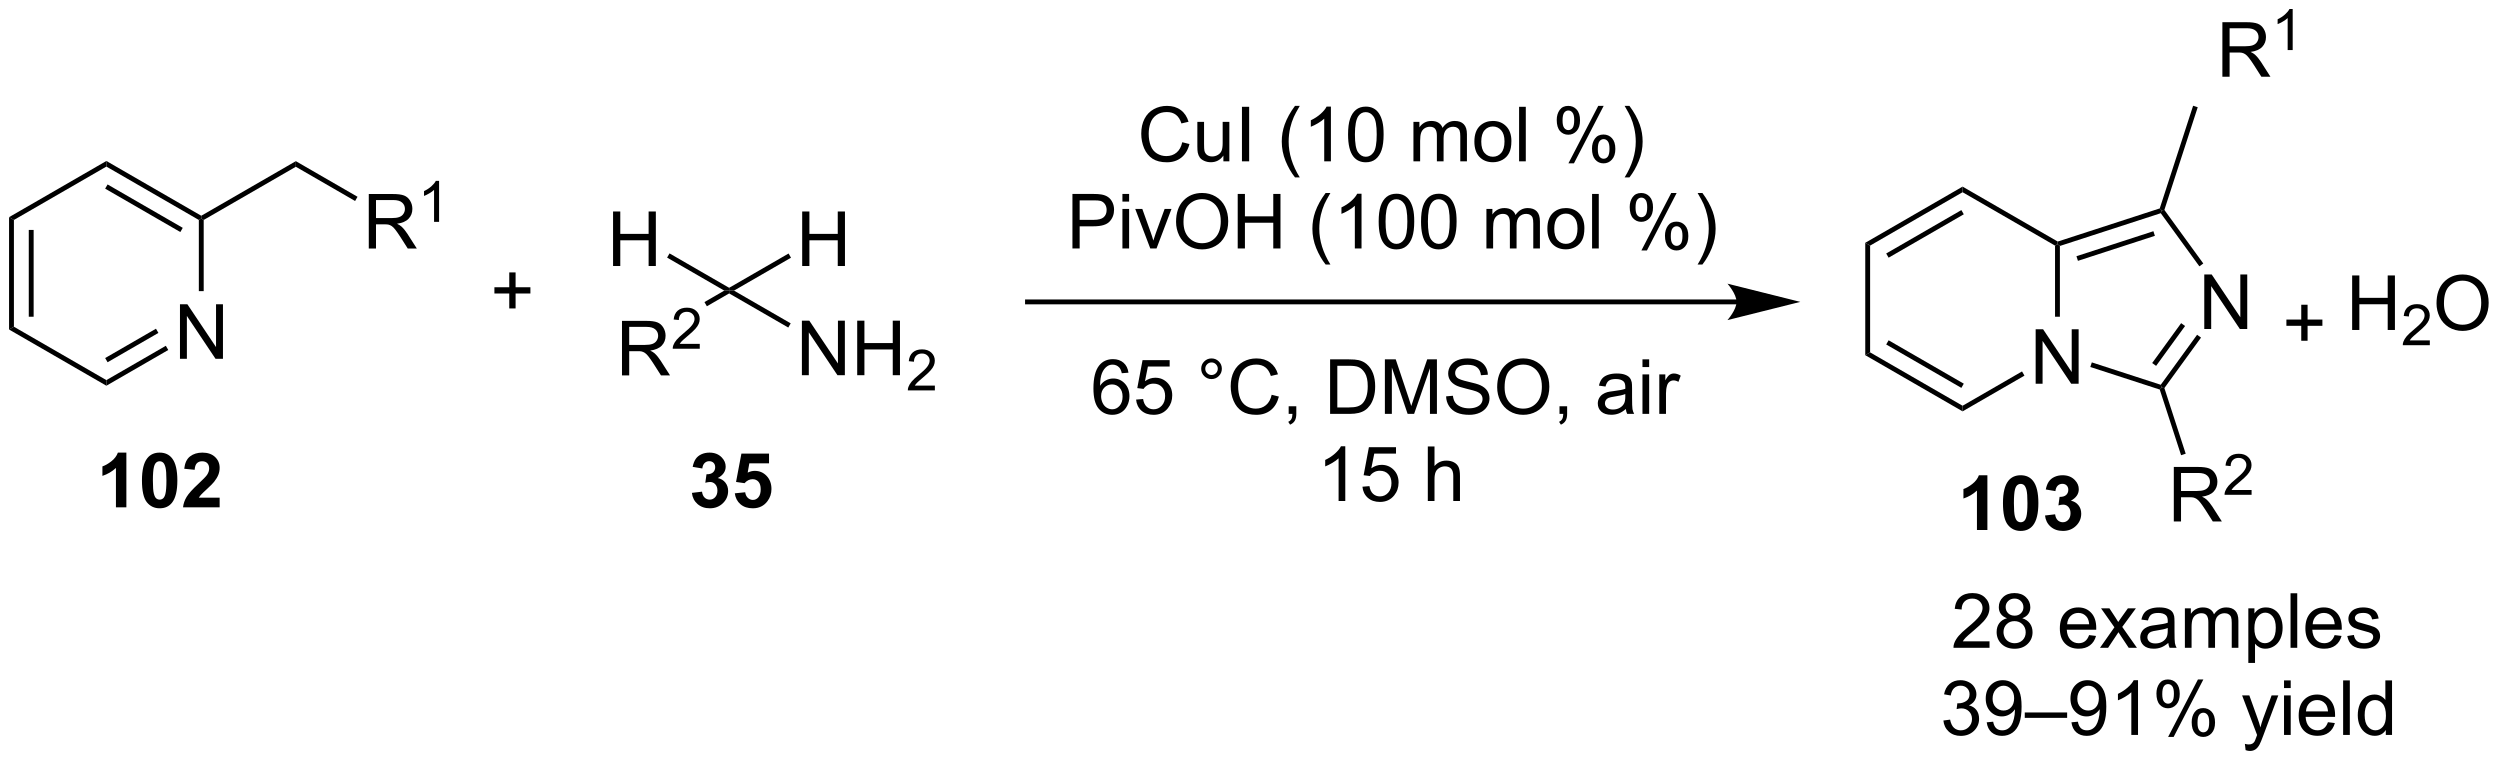 <?xml version="1.0" encoding="UTF-8"?>
<!DOCTYPE svg PUBLIC '-//W3C//DTD SVG 1.0//EN'
          'http://www.w3.org/TR/2001/REC-SVG-20010904/DTD/svg10.dtd'>
<svg stroke-dasharray="none" shape-rendering="auto" xmlns="http://www.w3.org/2000/svg" font-family="'Dialog'" text-rendering="auto" width="360" fill-opacity="1" color-interpolation="auto" color-rendering="auto" preserveAspectRatio="xMidYMid meet" font-size="12px" viewBox="0 0 360 110" fill="black" xmlns:xlink="http://www.w3.org/1999/xlink" stroke="black" image-rendering="auto" stroke-miterlimit="10" stroke-linecap="square" stroke-linejoin="miter" font-style="normal" stroke-width="1" height="110" stroke-dashoffset="0" font-weight="normal" stroke-opacity="1"
><!--Generated by the Batik Graphics2D SVG Generator--><defs id="genericDefs"
  /><g
  ><defs id="defs1"
    ><clipPath clipPathUnits="userSpaceOnUse" id="clipPath1"
      ><path d="M0.633 2.883 L270.522 2.883 L270.522 85.041 L0.633 85.041 L0.633 2.883 Z"
      /></clipPath
      ><clipPath clipPathUnits="userSpaceOnUse" id="clipPath2"
      ><path d="M61.387 73.684 L61.387 153.557 L323.771 153.557 L323.771 73.684 Z"
      /></clipPath
    ></defs
    ><g transform="scale(1.333,1.333) translate(-0.633,-2.883) matrix(1.029,0,0,1.029,-62.51,-72.908)"
    ><path d="M80.257 111.324 L80.257 105.597 L81.035 105.597 L84.043 110.092 L84.043 105.597 L84.77 105.597 L84.77 111.324 L83.991 111.324 L80.983 106.824 L80.983 111.324 L80.257 111.324 Z" stroke="none" clip-path="url(#clipPath2)"
    /></g
    ><g transform="matrix(1.371,0,0,1.371,-84.19,-101.055)"
    ><path d="M62.359 96.518 L62.869 96.812 L62.869 108.026 L62.359 108.321 ZM64.43 97.861 L64.43 106.978 L64.941 106.978 L64.941 97.861 Z" stroke="none" clip-path="url(#clipPath2)"
    /></g
    ><g transform="matrix(1.371,0,0,1.371,-84.19,-101.055)"
    ><path d="M62.359 108.321 L62.869 108.026 L72.581 113.633 L72.581 114.223 Z" stroke="none" clip-path="url(#clipPath2)"
    /></g
    ><g transform="matrix(1.371,0,0,1.371,-84.19,-101.055)"
    ><path d="M72.581 114.223 L72.581 113.633 L78.825 110.028 L79.081 110.47 ZM72.708 111.757 L78.045 108.676 L77.79 108.234 L72.453 111.315 Z" stroke="none" clip-path="url(#clipPath2)"
    /></g
    ><g transform="matrix(1.371,0,0,1.371,-84.19,-101.055)"
    ><path d="M82.803 104.285 L82.292 104.285 L82.292 96.812 L82.547 96.665 L82.803 96.812 Z" stroke="none" clip-path="url(#clipPath2)"
    /></g
    ><g transform="matrix(1.371,0,0,1.371,-84.19,-101.055)"
    ><path d="M82.547 96.37 L82.547 96.665 L82.292 96.812 L72.581 91.205 L72.581 90.616 ZM80.603 97.64 L72.708 93.082 L72.453 93.524 L80.348 98.082 Z" stroke="none" clip-path="url(#clipPath2)"
    /></g
    ><g transform="matrix(1.371,0,0,1.371,-84.19,-101.055)"
    ><path d="M72.581 90.616 L72.581 91.205 L62.869 96.812 L62.359 96.518 Z" stroke="none" clip-path="url(#clipPath2)"
    /></g
    ><g transform="matrix(1.371,0,0,1.371,-84.19,-101.055)"
    ><path d="M82.803 96.812 L82.547 96.665 L82.547 96.37 L92.48 90.636 L92.48 91.225 Z" stroke="none" clip-path="url(#clipPath2)"
    /></g
    ><g transform="matrix(1.371,0,0,1.371,-84.19,-101.055)"
    ><path d="M100.142 99.815 L100.142 94.088 L102.681 94.088 Q103.447 94.088 103.845 94.242 Q104.244 94.396 104.481 94.786 Q104.72 95.177 104.72 95.651 Q104.72 96.26 104.324 96.68 Q103.931 97.096 103.106 97.208 Q103.408 97.354 103.564 97.495 Q103.895 97.799 104.192 98.255 L105.189 99.815 L104.236 99.815 L103.478 98.622 Q103.145 98.107 102.929 97.833 Q102.715 97.56 102.546 97.45 Q102.376 97.341 102.199 97.299 Q102.072 97.271 101.778 97.271 L100.9 97.271 L100.9 99.815 L100.142 99.815 ZM100.9 96.615 L102.528 96.615 Q103.048 96.615 103.34 96.508 Q103.634 96.401 103.785 96.164 Q103.939 95.927 103.939 95.651 Q103.939 95.245 103.642 94.984 Q103.348 94.721 102.712 94.721 L100.9 94.721 L100.9 96.615 Z" stroke="none" clip-path="url(#clipPath2)"
    /></g
    ><g transform="matrix(1.371,0,0,1.371,-84.19,-101.055)"
    ><path d="M107.526 97.015 L106.998 97.015 L106.998 93.654 Q106.807 93.835 106.498 94.017 Q106.19 94.199 105.944 94.29 L105.944 93.781 Q106.385 93.572 106.715 93.277 Q107.047 92.98 107.186 92.703 L107.526 92.703 L107.526 97.015 Z" stroke="none" clip-path="url(#clipPath2)"
    /></g
    ><g transform="matrix(1.371,0,0,1.371,-84.19,-101.055)"
    ><path d="M92.48 91.225 L92.48 90.636 L98.96 94.378 L98.705 94.82 Z" stroke="none" clip-path="url(#clipPath2)"
    /></g
    ><g transform="matrix(1.371,0,0,1.371,-84.19,-101.055)"
    ><path d="M114.897 106.106 L114.897 104.536 L113.337 104.536 L113.337 103.88 L114.897 103.88 L114.897 102.322 L115.561 102.322 L115.561 103.88 L117.118 103.88 L117.118 104.536 L115.561 104.536 L115.561 106.106 L114.897 106.106 Z" stroke="none" clip-path="url(#clipPath2)"
    /></g
    ><g transform="matrix(1.371,0,0,1.371,-84.19,-101.055)"
    ><path d="M126.737 113.137 L126.737 107.411 L129.276 107.411 Q130.042 107.411 130.44 107.564 Q130.839 107.718 131.075 108.109 Q131.315 108.499 131.315 108.973 Q131.315 109.583 130.919 110.002 Q130.526 110.418 129.7 110.531 Q130.002 110.676 130.159 110.817 Q130.489 111.122 130.786 111.577 L131.784 113.137 L130.831 113.137 L130.073 111.945 Q129.739 111.429 129.523 111.156 Q129.31 110.882 129.141 110.773 Q128.971 110.663 128.794 110.622 Q128.667 110.593 128.372 110.593 L127.495 110.593 L127.495 113.137 L126.737 113.137 ZM127.495 109.937 L129.122 109.937 Q129.643 109.937 129.935 109.83 Q130.229 109.723 130.38 109.486 Q130.534 109.249 130.534 108.973 Q130.534 108.567 130.237 108.307 Q129.943 108.043 129.307 108.043 L127.495 108.043 L127.495 109.937 Z" stroke="none" clip-path="url(#clipPath2)"
    /></g
    ><g transform="matrix(1.371,0,0,1.371,-84.19,-101.055)"
    ><path d="M134.906 109.829 L134.906 110.337 L132.066 110.337 Q132.06 110.146 132.128 109.97 Q132.236 109.681 132.474 109.4 Q132.714 109.119 133.165 108.749 Q133.865 108.175 134.111 107.839 Q134.357 107.503 134.357 107.204 Q134.357 106.892 134.132 106.677 Q133.91 106.46 133.548 106.46 Q133.167 106.46 132.939 106.689 Q132.71 106.917 132.708 107.322 L132.165 107.267 Q132.222 106.66 132.585 106.343 Q132.948 106.025 133.56 106.025 Q134.179 106.025 134.538 106.369 Q134.9 106.71 134.9 107.216 Q134.9 107.474 134.794 107.724 Q134.689 107.972 134.443 108.248 Q134.198 108.523 133.63 109.003 Q133.156 109.402 133.021 109.544 Q132.886 109.687 132.798 109.829 L134.906 109.829 Z" stroke="none" clip-path="url(#clipPath2)"
    /></g
    ><g transform="matrix(1.371,0,0,1.371,-84.19,-101.055)"
    ><path d="M135.653 105.878 L135.398 105.436 L137.481 104.233 L137.992 104.233 L137.992 104.528 Z" stroke="none" clip-path="url(#clipPath2)"
    /></g
    ><g transform="matrix(1.371,0,0,1.371,-84.19,-101.055)"
    ><path d="M145.633 113.117 L145.633 107.391 L146.412 107.391 L149.419 111.885 L149.419 107.391 L150.146 107.391 L150.146 113.117 L149.367 113.117 L146.36 108.617 L146.36 113.117 L145.633 113.117 ZM151.442 113.117 L151.442 107.391 L152.2 107.391 L152.2 109.742 L155.176 109.742 L155.176 107.391 L155.934 107.391 L155.934 113.117 L155.176 113.117 L155.176 110.417 L152.2 110.417 L152.2 113.117 L151.442 113.117 Z" stroke="none" clip-path="url(#clipPath2)"
    /></g
    ><g transform="matrix(1.371,0,0,1.371,-84.19,-101.055)"
    ><path d="M159.6 114.21 L159.6 114.717 L156.76 114.717 Q156.754 114.526 156.822 114.35 Q156.93 114.061 157.168 113.78 Q157.409 113.499 157.86 113.129 Q158.559 112.555 158.805 112.219 Q159.051 111.883 159.051 111.585 Q159.051 111.272 158.826 111.057 Q158.604 110.84 158.243 110.84 Q157.862 110.84 157.633 111.069 Q157.405 111.297 157.403 111.702 L156.86 111.647 Q156.916 111.04 157.28 110.723 Q157.643 110.405 158.254 110.405 Q158.873 110.405 159.233 110.749 Q159.594 111.09 159.594 111.596 Q159.594 111.854 159.489 112.104 Q159.383 112.352 159.137 112.627 Q158.893 112.903 158.325 113.383 Q157.85 113.782 157.715 113.924 Q157.58 114.067 157.493 114.21 L159.6 114.21 Z" stroke="none" clip-path="url(#clipPath2)"
    /></g
    ><g transform="matrix(1.371,0,0,1.371,-84.19,-101.055)"
    ><path d="M137.992 104.528 L137.992 104.233 L138.502 104.233 L144.457 107.671 L144.202 108.113 Z" stroke="none" clip-path="url(#clipPath2)"
    /></g
    ><g transform="matrix(1.371,0,0,1.371,-84.19,-101.055)"
    ><path d="M145.664 101.649 L145.664 95.922 L146.422 95.922 L146.422 98.274 L149.399 98.274 L149.399 95.922 L150.156 95.922 L150.156 101.649 L149.399 101.649 L149.399 98.948 L146.422 98.948 L146.422 101.649 L145.664 101.649 Z" stroke="none" clip-path="url(#clipPath2)"
    /></g
    ><g transform="matrix(1.371,0,0,1.371,-84.19,-101.055)"
    ><path d="M138.502 104.233 L137.992 104.233 L137.992 103.938 L144.233 100.335 L144.488 100.777 Z" stroke="none" clip-path="url(#clipPath2)"
    /></g
    ><g transform="matrix(1.371,0,0,1.371,-84.19,-101.055)"
    ><path d="M125.8 101.649 L125.8 95.922 L126.558 95.922 L126.558 98.274 L129.534 98.274 L129.534 95.922 L130.292 95.922 L130.292 101.649 L129.534 101.649 L129.534 98.948 L126.558 98.948 L126.558 101.649 L125.8 101.649 Z" stroke="none" clip-path="url(#clipPath2)"
    /></g
    ><g transform="matrix(1.371,0,0,1.371,-84.19,-101.055)"
    ><path d="M137.992 103.938 L137.992 104.233 L137.481 104.233 L131.476 100.766 L131.731 100.324 Z" stroke="none" clip-path="url(#clipPath2)"
    /></g
    ><g transform="matrix(1.371,0,0,1.371,-84.19,-101.055)"
    ><path d="M185.582 88.648 L186.34 88.838 Q186.103 89.773 185.483 90.265 Q184.863 90.755 183.97 90.755 Q183.043 90.755 182.462 90.377 Q181.884 89.999 181.579 89.286 Q181.277 88.57 181.277 87.749 Q181.277 86.853 181.619 86.189 Q181.962 85.523 182.593 85.176 Q183.223 84.83 183.981 84.83 Q184.84 84.83 185.426 85.268 Q186.012 85.705 186.244 86.499 L185.496 86.674 Q185.298 86.049 184.918 85.765 Q184.541 85.478 183.965 85.478 Q183.306 85.478 182.861 85.796 Q182.418 86.111 182.238 86.645 Q182.059 87.179 182.059 87.744 Q182.059 88.476 182.272 89.02 Q182.486 89.564 182.934 89.835 Q183.384 90.103 183.908 90.103 Q184.543 90.103 184.983 89.736 Q185.426 89.369 185.582 88.648 ZM189.904 90.656 L189.904 90.046 Q189.419 90.749 188.586 90.749 Q188.219 90.749 187.901 90.609 Q187.583 90.468 187.427 90.255 Q187.274 90.041 187.211 89.734 Q187.169 89.525 187.169 89.078 L187.169 86.507 L187.873 86.507 L187.873 88.807 Q187.873 89.359 187.914 89.549 Q187.982 89.828 188.195 89.986 Q188.411 90.143 188.727 90.143 Q189.044 90.143 189.32 89.981 Q189.599 89.82 189.714 89.541 Q189.828 89.26 189.828 88.728 L189.828 86.507 L190.531 86.507 L190.531 90.656 L189.904 90.656 ZM191.853 90.656 L191.853 84.929 L192.611 84.929 L192.611 90.656 L191.853 90.656 ZM197.423 92.341 Q196.84 91.606 196.436 90.622 Q196.035 89.635 196.035 88.58 Q196.035 87.65 196.337 86.799 Q196.689 85.812 197.423 84.83 L197.926 84.83 Q197.454 85.643 197.301 85.992 Q197.064 86.531 196.926 87.117 Q196.759 87.846 196.759 88.585 Q196.759 90.463 197.926 92.341 L197.423 92.341 ZM201.197 90.656 L200.494 90.656 L200.494 86.174 Q200.238 86.416 199.827 86.658 Q199.416 86.9 199.087 87.023 L199.087 86.343 Q199.676 86.064 200.116 85.671 Q200.559 85.275 200.744 84.906 L201.197 84.906 L201.197 90.656 ZM202.998 87.83 Q202.998 86.814 203.206 86.197 Q203.414 85.578 203.826 85.242 Q204.24 84.906 204.865 84.906 Q205.326 84.906 205.672 85.091 Q206.021 85.275 206.248 85.627 Q206.474 85.976 206.602 86.478 Q206.732 86.978 206.732 87.83 Q206.732 88.838 206.524 89.458 Q206.318 90.078 205.904 90.416 Q205.492 90.755 204.865 90.755 Q204.036 90.755 203.563 90.158 Q202.998 89.445 202.998 87.83 ZM203.719 87.83 Q203.719 89.242 204.05 89.708 Q204.38 90.174 204.865 90.174 Q205.349 90.174 205.677 89.705 Q206.008 89.236 206.008 87.83 Q206.008 86.416 205.677 85.953 Q205.349 85.486 204.857 85.486 Q204.373 85.486 204.083 85.898 Q203.719 86.421 203.719 87.83 ZM209.865 90.656 L209.865 86.507 L210.492 86.507 L210.492 87.088 Q210.688 86.783 211.011 86.598 Q211.336 86.413 211.75 86.413 Q212.211 86.413 212.505 86.606 Q212.802 86.796 212.922 87.14 Q213.414 86.413 214.203 86.413 Q214.82 86.413 215.151 86.755 Q215.484 87.096 215.484 87.807 L215.484 90.656 L214.786 90.656 L214.786 88.041 Q214.786 87.619 214.716 87.434 Q214.649 87.249 214.469 87.137 Q214.289 87.023 214.047 87.023 Q213.609 87.023 213.32 87.314 Q213.031 87.603 213.031 88.244 L213.031 90.656 L212.328 90.656 L212.328 87.96 Q212.328 87.492 212.156 87.257 Q211.984 87.023 211.594 87.023 Q211.297 87.023 211.044 87.179 Q210.794 87.335 210.68 87.637 Q210.568 87.937 210.568 88.502 L210.568 90.656 L209.865 90.656 ZM216.266 88.58 Q216.266 87.429 216.906 86.874 Q217.443 86.413 218.211 86.413 Q219.068 86.413 219.609 86.973 Q220.154 87.533 220.154 88.523 Q220.154 89.322 219.911 89.783 Q219.672 90.242 219.214 90.497 Q218.755 90.749 218.211 90.749 Q217.341 90.749 216.802 90.192 Q216.266 89.632 216.266 88.58 ZM216.99 88.58 Q216.99 89.377 217.336 89.775 Q217.685 90.171 218.211 90.171 Q218.734 90.171 219.081 89.773 Q219.43 89.374 219.43 88.557 Q219.43 87.788 219.081 87.393 Q218.732 86.994 218.211 86.994 Q217.685 86.994 217.336 87.39 Q216.99 87.783 216.99 88.58 ZM220.962 90.656 L220.962 84.929 L221.666 84.929 L221.666 90.656 L220.962 90.656 ZM224.916 86.304 Q224.916 85.689 225.223 85.26 Q225.533 84.83 226.119 84.83 Q226.658 84.83 227.009 85.216 Q227.363 85.601 227.363 86.346 Q227.363 87.072 227.007 87.466 Q226.65 87.859 226.126 87.859 Q225.606 87.859 225.259 87.473 Q224.916 87.085 224.916 86.304 ZM226.137 85.314 Q225.876 85.314 225.702 85.541 Q225.527 85.768 225.527 86.374 Q225.527 86.924 225.702 87.15 Q225.879 87.374 226.137 87.374 Q226.402 87.374 226.577 87.148 Q226.751 86.921 226.751 86.32 Q226.751 85.765 226.574 85.541 Q226.4 85.314 226.137 85.314 ZM226.142 90.867 L229.275 84.83 L229.845 84.83 L226.723 90.867 L226.142 90.867 ZM228.619 89.312 Q228.619 88.695 228.926 88.268 Q229.236 87.838 229.824 87.838 Q230.363 87.838 230.718 88.223 Q231.072 88.609 231.072 89.353 Q231.072 90.08 230.712 90.473 Q230.356 90.867 229.829 90.867 Q229.309 90.867 228.962 90.478 Q228.619 90.088 228.619 89.312 ZM229.845 88.322 Q229.579 88.322 229.405 88.549 Q229.231 88.775 229.231 89.382 Q229.231 89.929 229.405 90.156 Q229.582 90.382 229.84 90.382 Q230.111 90.382 230.283 90.156 Q230.457 89.929 230.457 89.328 Q230.457 88.773 230.28 88.549 Q230.106 88.322 229.845 88.322 ZM232.552 92.341 L232.047 92.341 Q233.216 90.463 233.216 88.585 Q233.216 87.851 233.047 87.127 Q232.914 86.541 232.677 86.002 Q232.524 85.65 232.047 84.83 L232.552 84.83 Q233.286 85.812 233.638 86.799 Q233.938 87.65 233.938 88.58 Q233.938 89.635 233.534 90.622 Q233.13 91.606 232.552 92.341 Z" stroke="none" clip-path="url(#clipPath2)"
    /></g
    ><g transform="matrix(1.371,0,0,1.371,-84.19,-101.055)"
    ><path d="M174.049 99.806 L174.049 94.079 L176.21 94.079 Q176.781 94.079 177.08 94.134 Q177.502 94.204 177.786 94.402 Q178.072 94.597 178.247 94.954 Q178.421 95.308 178.421 95.735 Q178.421 96.465 177.955 96.972 Q177.492 97.478 176.275 97.478 L174.807 97.478 L174.807 99.806 L174.049 99.806 ZM174.807 96.8 L176.288 96.8 Q177.023 96.8 177.33 96.527 Q177.64 96.254 177.64 95.759 Q177.64 95.399 177.458 95.144 Q177.275 94.886 176.979 94.806 Q176.788 94.754 176.273 94.754 L174.807 94.754 L174.807 96.8 ZM179.299 94.886 L179.299 94.079 L180.002 94.079 L180.002 94.886 L179.299 94.886 ZM179.299 99.806 L179.299 95.657 L180.002 95.657 L180.002 99.806 L179.299 99.806 ZM182.225 99.806 L180.647 95.657 L181.389 95.657 L182.279 98.141 Q182.425 98.543 182.545 98.978 Q182.639 98.649 182.808 98.188 L183.73 95.657 L184.451 95.657 L182.881 99.806 L182.225 99.806 ZM184.933 97.016 Q184.933 95.59 185.699 94.785 Q186.464 93.978 187.675 93.978 Q188.467 93.978 189.102 94.358 Q189.74 94.735 190.074 95.412 Q190.41 96.09 190.41 96.949 Q190.41 97.821 190.058 98.509 Q189.706 99.196 189.061 99.55 Q188.417 99.905 187.67 99.905 Q186.863 99.905 186.225 99.514 Q185.589 99.121 185.261 98.446 Q184.933 97.769 184.933 97.016 ZM185.714 97.027 Q185.714 98.063 186.269 98.66 Q186.826 99.254 187.667 99.254 Q188.522 99.254 189.074 98.652 Q189.628 98.05 189.628 96.946 Q189.628 96.246 189.391 95.725 Q189.154 95.204 188.699 94.918 Q188.245 94.629 187.678 94.629 Q186.873 94.629 186.292 95.183 Q185.714 95.735 185.714 97.027 ZM191.408 99.806 L191.408 94.079 L192.166 94.079 L192.166 96.431 L195.143 96.431 L195.143 94.079 L195.9 94.079 L195.9 99.806 L195.143 99.806 L195.143 97.105 L192.166 97.105 L192.166 99.806 L191.408 99.806 ZM200.64 101.49 Q200.057 100.756 199.653 99.772 Q199.252 98.785 199.252 97.73 Q199.252 96.8 199.554 95.949 Q199.906 94.962 200.64 93.98 L201.143 93.98 Q200.671 94.793 200.518 95.141 Q200.281 95.681 200.143 96.266 Q199.976 96.996 199.976 97.735 Q199.976 99.613 201.143 101.49 L200.64 101.49 ZM204.413 99.806 L203.71 99.806 L203.71 95.324 Q203.455 95.566 203.044 95.808 Q202.632 96.05 202.304 96.173 L202.304 95.493 Q202.893 95.215 203.333 94.821 Q203.775 94.425 203.96 94.056 L204.413 94.056 L204.413 99.806 ZM206.214 96.98 Q206.214 95.965 206.423 95.347 Q206.631 94.728 207.042 94.391 Q207.456 94.056 208.081 94.056 Q208.542 94.056 208.889 94.24 Q209.238 94.425 209.464 94.777 Q209.691 95.126 209.818 95.629 Q209.949 96.129 209.949 96.98 Q209.949 97.988 209.74 98.608 Q209.535 99.228 209.12 99.566 Q208.709 99.905 208.081 99.905 Q207.253 99.905 206.779 99.308 Q206.214 98.595 206.214 96.98 ZM206.936 96.98 Q206.936 98.391 207.266 98.858 Q207.597 99.324 208.081 99.324 Q208.566 99.324 208.894 98.855 Q209.225 98.386 209.225 96.98 Q209.225 95.566 208.894 95.103 Q208.566 94.636 208.074 94.636 Q207.589 94.636 207.3 95.048 Q206.936 95.571 206.936 96.98 ZM210.663 96.98 Q210.663 95.965 210.872 95.347 Q211.08 94.728 211.492 94.391 Q211.906 94.056 212.531 94.056 Q212.992 94.056 213.338 94.24 Q213.687 94.425 213.913 94.777 Q214.14 95.126 214.268 95.629 Q214.398 96.129 214.398 96.98 Q214.398 97.988 214.19 98.608 Q213.984 99.228 213.57 99.566 Q213.158 99.905 212.531 99.905 Q211.702 99.905 211.229 99.308 Q210.663 98.595 210.663 96.98 ZM211.385 96.98 Q211.385 98.391 211.716 98.858 Q212.046 99.324 212.531 99.324 Q213.015 99.324 213.343 98.855 Q213.674 98.386 213.674 96.98 Q213.674 95.566 213.343 95.103 Q213.015 94.636 212.523 94.636 Q212.038 94.636 211.749 95.048 Q211.385 95.571 211.385 96.98 ZM217.531 99.806 L217.531 95.657 L218.158 95.657 L218.158 96.238 Q218.354 95.933 218.677 95.748 Q219.002 95.563 219.416 95.563 Q219.877 95.563 220.171 95.756 Q220.468 95.946 220.588 96.29 Q221.08 95.563 221.869 95.563 Q222.486 95.563 222.817 95.905 Q223.15 96.246 223.15 96.957 L223.15 99.806 L222.452 99.806 L222.452 97.191 Q222.452 96.769 222.382 96.584 Q222.315 96.399 222.135 96.287 Q221.955 96.173 221.713 96.173 Q221.275 96.173 220.986 96.465 Q220.697 96.754 220.697 97.394 L220.697 99.806 L219.994 99.806 L219.994 97.11 Q219.994 96.641 219.822 96.407 Q219.65 96.173 219.26 96.173 Q218.963 96.173 218.71 96.329 Q218.46 96.485 218.346 96.787 Q218.234 97.087 218.234 97.652 L218.234 99.806 L217.531 99.806 ZM223.932 97.73 Q223.932 96.579 224.572 96.024 Q225.109 95.563 225.877 95.563 Q226.734 95.563 227.275 96.123 Q227.82 96.683 227.82 97.673 Q227.82 98.472 227.577 98.933 Q227.338 99.391 226.88 99.647 Q226.421 99.899 225.877 99.899 Q225.007 99.899 224.468 99.342 Q223.932 98.782 223.932 97.73 ZM224.656 97.73 Q224.656 98.527 225.002 98.925 Q225.351 99.321 225.877 99.321 Q226.4 99.321 226.747 98.923 Q227.096 98.524 227.096 97.707 Q227.096 96.938 226.747 96.543 Q226.398 96.144 225.877 96.144 Q225.351 96.144 225.002 96.54 Q224.656 96.933 224.656 97.73 ZM228.628 99.806 L228.628 94.079 L229.331 94.079 L229.331 99.806 L228.628 99.806 ZM232.581 95.454 Q232.581 94.84 232.889 94.41 Q233.199 93.98 233.785 93.98 Q234.324 93.98 234.675 94.365 Q235.029 94.751 235.029 95.496 Q235.029 96.222 234.673 96.615 Q234.316 97.009 233.792 97.009 Q233.272 97.009 232.925 96.623 Q232.581 96.235 232.581 95.454 ZM233.803 94.465 Q233.542 94.465 233.368 94.691 Q233.193 94.918 233.193 95.524 Q233.193 96.074 233.368 96.3 Q233.545 96.524 233.803 96.524 Q234.068 96.524 234.243 96.298 Q234.417 96.071 234.417 95.47 Q234.417 94.915 234.24 94.691 Q234.066 94.465 233.803 94.465 ZM233.808 100.016 L236.941 93.98 L237.511 93.98 L234.389 100.016 L233.808 100.016 ZM236.285 98.462 Q236.285 97.845 236.592 97.418 Q236.902 96.988 237.49 96.988 Q238.029 96.988 238.383 97.373 Q238.738 97.759 238.738 98.504 Q238.738 99.23 238.378 99.623 Q238.022 100.016 237.495 100.016 Q236.975 100.016 236.628 99.629 Q236.285 99.238 236.285 98.462 ZM237.511 97.472 Q237.245 97.472 237.071 97.699 Q236.897 97.925 236.897 98.532 Q236.897 99.079 237.071 99.306 Q237.248 99.532 237.506 99.532 Q237.777 99.532 237.949 99.306 Q238.123 99.079 238.123 98.478 Q238.123 97.923 237.946 97.699 Q237.772 97.472 237.511 97.472 ZM240.218 101.49 L239.713 101.49 Q240.882 99.613 240.882 97.735 Q240.882 97.001 240.713 96.277 Q240.58 95.691 240.343 95.152 Q240.19 94.8 239.713 93.98 L240.218 93.98 Q240.952 94.962 241.304 95.949 Q241.604 96.8 241.604 97.73 Q241.604 98.785 241.2 99.772 Q240.796 100.756 240.218 101.49 Z" stroke="none" clip-path="url(#clipPath2)"
    /></g
    ><g transform="matrix(1.371,0,0,1.371,-84.19,-101.055)"
    ><path d="M179.934 112.855 L179.233 112.909 Q179.139 112.495 178.967 112.308 Q178.684 112.008 178.264 112.008 Q177.928 112.008 177.676 112.196 Q177.342 112.438 177.15 112.904 Q176.96 113.368 176.952 114.227 Q177.207 113.839 177.574 113.652 Q177.941 113.464 178.342 113.464 Q179.046 113.464 179.54 113.982 Q180.035 114.501 180.035 115.321 Q180.035 115.86 179.801 116.323 Q179.569 116.784 179.163 117.032 Q178.756 117.279 178.241 117.279 Q177.363 117.279 176.809 116.633 Q176.254 115.985 176.254 114.501 Q176.254 112.839 176.866 112.086 Q177.402 111.43 178.309 111.43 Q178.983 111.43 179.415 111.81 Q179.848 112.188 179.934 112.855 ZM177.061 115.323 Q177.061 115.688 177.215 116.021 Q177.371 116.352 177.647 116.527 Q177.926 116.698 178.23 116.698 Q178.676 116.698 178.996 116.339 Q179.316 115.98 179.316 115.362 Q179.316 114.769 178.999 114.428 Q178.684 114.086 178.202 114.086 Q177.725 114.086 177.392 114.428 Q177.061 114.769 177.061 115.323 ZM180.734 115.68 L181.471 115.618 Q181.555 116.157 181.851 116.428 Q182.151 116.698 182.573 116.698 Q183.081 116.698 183.432 116.316 Q183.784 115.933 183.784 115.3 Q183.784 114.698 183.445 114.352 Q183.109 114.003 182.562 114.003 Q182.221 114.003 181.948 114.159 Q181.674 114.313 181.518 114.558 L180.859 114.472 L181.414 111.532 L184.26 111.532 L184.26 112.204 L181.976 112.204 L181.667 113.743 Q182.182 113.383 182.75 113.383 Q183.5 113.383 184.016 113.904 Q184.531 114.422 184.531 115.237 Q184.531 116.016 184.078 116.581 Q183.526 117.279 182.573 117.279 Q181.792 117.279 181.297 116.842 Q180.805 116.402 180.734 115.68 ZM187.573 112.438 Q187.573 111.987 187.891 111.672 Q188.211 111.355 188.656 111.355 Q189.109 111.355 189.424 111.672 Q189.742 111.987 189.742 112.438 Q189.742 112.886 189.422 113.206 Q189.104 113.524 188.656 113.524 Q188.211 113.524 187.891 113.209 Q187.573 112.891 187.573 112.438 ZM188 112.438 Q188 112.711 188.193 112.904 Q188.385 113.097 188.659 113.097 Q188.93 113.097 189.122 112.904 Q189.315 112.711 189.315 112.438 Q189.315 112.165 189.122 111.972 Q188.93 111.777 188.659 111.777 Q188.385 111.777 188.193 111.972 Q188 112.165 188 112.438 ZM194.975 115.172 L195.733 115.362 Q195.496 116.297 194.876 116.79 Q194.256 117.279 193.363 117.279 Q192.436 117.279 191.855 116.902 Q191.277 116.524 190.973 115.81 Q190.671 115.094 190.671 114.274 Q190.671 113.378 191.012 112.714 Q191.355 112.047 191.986 111.701 Q192.616 111.355 193.374 111.355 Q194.233 111.355 194.819 111.792 Q195.405 112.23 195.637 113.024 L194.889 113.198 Q194.691 112.573 194.311 112.29 Q193.934 112.003 193.358 112.003 Q192.699 112.003 192.254 112.321 Q191.811 112.636 191.631 113.17 Q191.452 113.704 191.452 114.269 Q191.452 115.001 191.665 115.545 Q191.879 116.089 192.327 116.36 Q192.777 116.628 193.301 116.628 Q193.936 116.628 194.376 116.261 Q194.819 115.894 194.975 115.172 ZM196.76 117.18 L196.76 116.378 L197.562 116.378 L197.562 117.18 Q197.562 117.623 197.406 117.894 Q197.25 118.165 196.909 118.313 L196.714 118.013 Q196.938 117.915 197.042 117.725 Q197.148 117.537 197.159 117.18 L196.76 117.18 ZM201.112 117.18 L201.112 111.454 L203.086 111.454 Q203.753 111.454 204.104 111.534 Q204.596 111.649 204.945 111.946 Q205.398 112.329 205.622 112.925 Q205.846 113.519 205.846 114.284 Q205.846 114.938 205.693 115.443 Q205.542 115.946 205.302 116.277 Q205.065 116.605 204.781 116.795 Q204.5 116.985 204.099 117.084 Q203.698 117.18 203.18 117.18 L201.112 117.18 ZM201.87 116.503 L203.094 116.503 Q203.659 116.503 203.982 116.399 Q204.305 116.292 204.495 116.102 Q204.766 115.831 204.914 115.378 Q205.065 114.922 205.065 114.274 Q205.065 113.376 204.771 112.894 Q204.476 112.409 204.055 112.245 Q203.75 112.128 203.073 112.128 L201.87 112.128 L201.87 116.503 ZM206.866 117.18 L206.866 111.454 L208.006 111.454 L209.363 115.508 Q209.551 116.073 209.637 116.355 Q209.733 116.042 209.941 115.438 L211.311 111.454 L212.332 111.454 L212.332 117.18 L211.6 117.18 L211.6 112.386 L209.936 117.18 L209.254 117.18 L207.598 112.305 L207.598 117.18 L206.866 117.18 ZM213.296 115.339 L214.012 115.277 Q214.061 115.706 214.246 115.982 Q214.434 116.258 214.824 116.428 Q215.215 116.597 215.702 116.597 Q216.137 116.597 216.467 116.469 Q216.801 116.339 216.962 116.115 Q217.124 115.891 217.124 115.626 Q217.124 115.355 216.967 115.154 Q216.811 114.954 216.452 114.816 Q216.223 114.727 215.434 114.537 Q214.644 114.347 214.327 114.18 Q213.918 113.964 213.715 113.646 Q213.514 113.329 213.514 112.933 Q213.514 112.501 213.759 112.123 Q214.006 111.745 214.478 111.55 Q214.952 111.355 215.53 111.355 Q216.168 111.355 216.652 111.56 Q217.139 111.766 217.4 112.165 Q217.663 112.563 217.684 113.066 L216.957 113.12 Q216.897 112.579 216.559 112.303 Q216.223 112.024 215.561 112.024 Q214.874 112.024 214.559 112.277 Q214.246 112.527 214.246 112.883 Q214.246 113.191 214.467 113.391 Q214.686 113.589 215.611 113.8 Q216.535 114.008 216.879 114.165 Q217.379 114.394 217.616 114.748 Q217.855 115.102 217.855 115.563 Q217.855 116.019 217.592 116.425 Q217.332 116.829 216.84 117.055 Q216.35 117.279 215.738 117.279 Q214.96 117.279 214.434 117.053 Q213.91 116.823 213.611 116.37 Q213.311 115.915 213.296 115.339 ZM218.66 114.391 Q218.66 112.964 219.426 112.159 Q220.191 111.352 221.402 111.352 Q222.194 111.352 222.829 111.732 Q223.467 112.11 223.801 112.787 Q224.137 113.464 224.137 114.323 Q224.137 115.196 223.785 115.883 Q223.434 116.571 222.788 116.925 Q222.144 117.279 221.397 117.279 Q220.59 117.279 219.952 116.888 Q219.316 116.495 218.988 115.821 Q218.66 115.144 218.66 114.391 ZM219.441 114.402 Q219.441 115.438 219.996 116.034 Q220.553 116.628 221.394 116.628 Q222.249 116.628 222.801 116.027 Q223.355 115.425 223.355 114.321 Q223.355 113.62 223.119 113.1 Q222.881 112.579 222.426 112.292 Q221.973 112.003 221.405 112.003 Q220.6 112.003 220.019 112.558 Q219.441 113.11 219.441 114.402 ZM225.206 117.18 L225.206 116.378 L226.008 116.378 L226.008 117.18 Q226.008 117.623 225.851 117.894 Q225.695 118.165 225.354 118.313 L225.159 118.013 Q225.383 117.915 225.487 117.725 Q225.594 117.537 225.604 117.18 L225.206 117.18 ZM232.174 116.667 Q231.784 117.001 231.422 117.138 Q231.062 117.274 230.648 117.274 Q229.964 117.274 229.596 116.941 Q229.229 116.605 229.229 116.086 Q229.229 115.782 229.367 115.529 Q229.508 115.277 229.732 115.126 Q229.956 114.972 230.237 114.894 Q230.445 114.839 230.862 114.79 Q231.714 114.688 232.117 114.547 Q232.12 114.402 232.12 114.362 Q232.12 113.933 231.922 113.758 Q231.651 113.519 231.12 113.519 Q230.625 113.519 230.388 113.693 Q230.151 113.868 230.039 114.308 L229.351 114.214 Q229.445 113.774 229.659 113.503 Q229.875 113.23 230.281 113.084 Q230.688 112.938 231.221 112.938 Q231.753 112.938 232.083 113.063 Q232.417 113.188 232.573 113.378 Q232.729 113.566 232.792 113.855 Q232.828 114.034 232.828 114.503 L232.828 115.441 Q232.828 116.422 232.872 116.683 Q232.917 116.941 233.049 117.18 L232.315 117.18 Q232.206 116.961 232.174 116.667 ZM232.117 115.097 Q231.734 115.253 230.969 115.362 Q230.534 115.425 230.354 115.503 Q230.174 115.581 230.076 115.732 Q229.979 115.883 229.979 116.066 Q229.979 116.347 230.193 116.534 Q230.406 116.722 230.815 116.722 Q231.221 116.722 231.536 116.545 Q231.854 116.368 232.003 116.058 Q232.117 115.821 232.117 115.355 L232.117 115.097 ZM233.921 112.261 L233.921 111.454 L234.624 111.454 L234.624 112.261 L233.921 112.261 ZM233.921 117.18 L233.921 113.032 L234.624 113.032 L234.624 117.18 L233.921 117.18 ZM235.688 117.18 L235.688 113.032 L236.32 113.032 L236.32 113.659 Q236.562 113.219 236.766 113.079 Q236.971 112.938 237.219 112.938 Q237.573 112.938 237.94 113.165 L237.698 113.816 Q237.44 113.665 237.182 113.665 Q236.953 113.665 236.768 113.803 Q236.586 113.941 236.508 114.188 Q236.391 114.563 236.391 115.008 L236.391 117.18 L235.688 117.18 Z" stroke="none" clip-path="url(#clipPath2)"
    /></g
    ><g transform="matrix(1.371,0,0,1.371,-84.19,-101.055)"
    ><path d="M202.707 126.33 L202.004 126.33 L202.004 121.848 Q201.749 122.091 201.337 122.333 Q200.926 122.575 200.598 122.697 L200.598 122.018 Q201.186 121.739 201.626 121.346 Q202.069 120.95 202.254 120.58 L202.707 120.58 L202.707 126.33 ZM204.508 124.83 L205.245 124.768 Q205.328 125.307 205.625 125.578 Q205.924 125.848 206.346 125.848 Q206.854 125.848 207.206 125.466 Q207.557 125.083 207.557 124.45 Q207.557 123.848 207.219 123.502 Q206.883 123.153 206.336 123.153 Q205.995 123.153 205.721 123.309 Q205.448 123.463 205.292 123.708 L204.633 123.622 L205.187 120.682 L208.034 120.682 L208.034 121.354 L205.75 121.354 L205.44 122.893 Q205.956 122.533 206.523 122.533 Q207.273 122.533 207.789 123.054 Q208.305 123.572 208.305 124.388 Q208.305 125.166 207.851 125.731 Q207.299 126.429 206.346 126.429 Q205.565 126.429 205.07 125.992 Q204.578 125.552 204.508 124.83 ZM211.375 126.33 L211.375 120.604 L212.078 120.604 L212.078 122.658 Q212.57 122.088 213.32 122.088 Q213.781 122.088 214.12 122.27 Q214.461 122.45 214.607 122.77 Q214.752 123.091 214.752 123.7 L214.752 126.33 L214.049 126.33 L214.049 123.7 Q214.049 123.174 213.82 122.934 Q213.594 122.692 213.174 122.692 Q212.862 122.692 212.586 122.856 Q212.312 123.018 212.195 123.296 Q212.078 123.572 212.078 124.059 L212.078 126.33 L211.375 126.33 Z" stroke="none" clip-path="url(#clipPath2)"
    /></g
    ><g transform="matrix(1.371,0,0,1.371,-84.19,-101.055)"
    ><path d="M243.801 105.161 L169.328 105.161 L169.073 105.161 L169.073 105.671 L169.328 105.671 L243.801 105.671 L244.056 105.671 L244.056 105.161 L243.801 105.161 ZM250.5 105.416 L242.847 103.503 C242.847 103.503 243.801 104.579 243.801 105.416 C243.801 106.254 242.847 107.33 242.847 107.33 Z" stroke="none" clip-path="url(#clipPath2)"
    /></g
    ><g transform="matrix(1.371,0,0,1.371,-84.19,-101.055)"
    ><path d="M275.219 114.017 L275.219 108.29 L275.997 108.29 L279.005 112.785 L279.005 108.29 L279.732 108.29 L279.732 114.017 L278.953 114.017 L275.945 109.517 L275.945 114.017 L275.219 114.017 Z" stroke="none" clip-path="url(#clipPath2)"
    /></g
    ><g transform="matrix(1.371,0,0,1.371,-84.19,-101.055)"
    ><path d="M257.321 99.211 L257.831 99.505 L257.831 110.719 L257.321 111.014 Z" stroke="none" clip-path="url(#clipPath2)"
    /></g
    ><g transform="matrix(1.371,0,0,1.371,-84.19,-101.055)"
    ><path d="M257.321 111.014 L257.831 110.719 L267.543 116.326 L267.543 116.915 ZM259.52 109.891 L267.415 114.45 L267.67 114.008 L259.775 109.45 Z" stroke="none" clip-path="url(#clipPath2)"
    /></g
    ><g transform="matrix(1.371,0,0,1.371,-84.19,-101.055)"
    ><path d="M267.543 116.915 L267.543 116.326 L273.787 112.721 L274.042 113.163 Z" stroke="none" clip-path="url(#clipPath2)"
    /></g
    ><g transform="matrix(1.371,0,0,1.371,-84.19,-101.055)"
    ><path d="M277.764 106.978 L277.254 106.978 L277.254 99.505 L277.509 99.358 L277.764 99.543 Z" stroke="none" clip-path="url(#clipPath2)"
    /></g
    ><g transform="matrix(1.371,0,0,1.371,-84.19,-101.055)"
    ><path d="M277.539 99.08 L277.509 99.358 L277.254 99.505 L267.543 93.898 L267.543 93.309 Z" stroke="none" clip-path="url(#clipPath2)"
    /></g
    ><g transform="matrix(1.371,0,0,1.371,-84.19,-101.055)"
    ><path d="M267.543 93.309 L267.543 93.898 L257.831 99.505 L257.321 99.211 ZM267.415 95.775 L259.52 100.333 L259.775 100.775 L267.67 96.217 Z" stroke="none" clip-path="url(#clipPath2)"
    /></g
    ><g transform="matrix(1.371,0,0,1.371,-84.19,-101.055)"
    ><path d="M292.929 108.262 L292.929 102.536 L293.707 102.536 L296.715 107.031 L296.715 102.536 L297.442 102.536 L297.442 108.262 L296.663 108.262 L293.655 103.762 L293.655 108.262 L292.929 108.262 Z" stroke="none" clip-path="url(#clipPath2)"
    /></g
    ><g transform="matrix(1.371,0,0,1.371,-84.19,-101.055)"
    ><path d="M280.959 112.256 L281.117 111.771 L288.357 114.123 L288.455 114.423 L288.252 114.625 Z" stroke="none" clip-path="url(#clipPath2)"
    /></g
    ><g transform="matrix(1.371,0,0,1.371,-84.19,-101.055)"
    ><path d="M288.738 114.468 L288.455 114.423 L288.357 114.123 L292.175 108.869 L292.588 109.169 ZM287.87 112.138 L290.912 107.951 L290.499 107.651 L287.457 111.838 Z" stroke="none" clip-path="url(#clipPath2)"
    /></g
    ><g transform="matrix(1.371,0,0,1.371,-84.19,-101.055)"
    ><path d="M292.826 101.383 L292.413 101.683 L288.357 96.102 L288.455 95.802 L288.738 95.757 Z" stroke="none" clip-path="url(#clipPath2)"
    /></g
    ><g transform="matrix(1.371,0,0,1.371,-84.19,-101.055)"
    ><path d="M288.252 95.599 L288.455 95.802 L288.357 96.102 L277.764 99.543 L277.509 99.358 L277.539 99.08 ZM287.585 97.994 L279.502 100.62 L279.66 101.106 L287.742 98.479 Z" stroke="none" clip-path="url(#clipPath2)"
    /></g
    ><g transform="matrix(1.371,0,0,1.371,-84.19,-101.055)"
    ><path d="M289.729 128.48 L289.729 122.754 L292.268 122.754 Q293.034 122.754 293.432 122.907 Q293.831 123.061 294.068 123.452 Q294.307 123.842 294.307 124.316 Q294.307 124.926 293.911 125.345 Q293.518 125.762 292.693 125.874 Q292.995 126.019 293.151 126.16 Q293.482 126.465 293.779 126.921 L294.776 128.48 L293.823 128.48 L293.065 127.288 Q292.732 126.772 292.516 126.499 Q292.302 126.225 292.133 126.116 Q291.964 126.006 291.786 125.965 Q291.659 125.936 291.365 125.936 L290.487 125.936 L290.487 128.48 L289.729 128.48 ZM290.487 125.28 L292.115 125.28 Q292.635 125.28 292.927 125.173 Q293.221 125.066 293.372 124.829 Q293.526 124.592 293.526 124.316 Q293.526 123.91 293.229 123.65 Q292.935 123.387 292.299 123.387 L290.487 123.387 L290.487 125.28 Z" stroke="none" clip-path="url(#clipPath2)"
    /></g
    ><g transform="matrix(1.371,0,0,1.371,-84.19,-101.055)"
    ><path d="M297.898 125.173 L297.898 125.68 L295.058 125.68 Q295.052 125.489 295.12 125.313 Q295.228 125.024 295.466 124.743 Q295.706 124.462 296.157 124.093 Q296.857 123.518 297.103 123.182 Q297.349 122.846 297.349 122.548 Q297.349 122.235 297.124 122.02 Q296.902 121.803 296.54 121.803 Q296.159 121.803 295.931 122.032 Q295.702 122.26 295.7 122.665 L295.157 122.61 Q295.214 122.003 295.577 121.686 Q295.941 121.368 296.552 121.368 Q297.171 121.368 297.531 121.712 Q297.892 122.053 297.892 122.559 Q297.892 122.817 297.786 123.067 Q297.681 123.315 297.435 123.591 Q297.191 123.866 296.622 124.346 Q296.148 124.745 296.013 124.887 Q295.878 125.03 295.79 125.173 L297.898 125.173 Z" stroke="none" clip-path="url(#clipPath2)"
    /></g
    ><g transform="matrix(1.371,0,0,1.371,-84.19,-101.055)"
    ><path d="M288.252 114.625 L288.455 114.423 L288.738 114.468 L290.978 121.363 L290.493 121.521 Z" stroke="none" clip-path="url(#clipPath2)"
    /></g
    ><g transform="matrix(1.371,0,0,1.371,-84.19,-101.055)"
    ><path d="M288.738 95.757 L288.455 95.802 L288.252 95.599 L291.756 84.815 L292.241 84.973 Z" stroke="none" clip-path="url(#clipPath2)"
    /></g
    ><g transform="matrix(1.371,0,0,1.371,-84.19,-101.055)"
    ><path d="M294.831 81.768 L294.831 76.042 L297.37 76.042 Q298.136 76.042 298.534 76.195 Q298.933 76.349 299.17 76.74 Q299.409 77.13 299.409 77.604 Q299.409 78.214 299.014 78.633 Q298.62 79.05 297.795 79.162 Q298.097 79.307 298.253 79.448 Q298.584 79.753 298.881 80.208 L299.878 81.768 L298.925 81.768 L298.167 80.576 Q297.834 80.06 297.618 79.787 Q297.404 79.513 297.235 79.404 Q297.066 79.294 296.889 79.253 Q296.761 79.224 296.467 79.224 L295.589 79.224 L295.589 81.768 L294.831 81.768 ZM295.589 78.568 L297.217 78.568 Q297.738 78.568 298.029 78.461 Q298.323 78.354 298.474 78.117 Q298.628 77.88 298.628 77.604 Q298.628 77.198 298.331 76.938 Q298.037 76.675 297.401 76.675 L295.589 76.675 L295.589 78.568 Z" stroke="none" clip-path="url(#clipPath2)"
    /></g
    ><g transform="matrix(1.371,0,0,1.371,-84.19,-101.055)"
    ><path d="M302.215 78.968 L301.687 78.968 L301.687 75.607 Q301.496 75.789 301.187 75.97 Q300.879 76.152 300.633 76.244 L300.633 75.734 Q301.074 75.525 301.404 75.23 Q301.736 74.933 301.875 74.656 L302.215 74.656 L302.215 78.968 Z" stroke="none" clip-path="url(#clipPath2)"
    /></g
    ><g transform="matrix(1.371,0,0,1.371,-84.19,-101.055)"
    ><path d="M303.115 109.5 L303.115 107.93 L301.555 107.93 L301.555 107.273 L303.115 107.273 L303.115 105.716 L303.779 105.716 L303.779 107.273 L305.336 107.273 L305.336 107.93 L303.779 107.93 L303.779 109.5 L303.115 109.5 Z" stroke="none" clip-path="url(#clipPath2)"
    /></g
    ><g transform="matrix(1.371,0,0,1.371,-84.19,-101.055)"
    ><path d="M308.461 108.367 L308.461 102.64 L309.218 102.64 L309.218 104.992 L312.195 104.992 L312.195 102.64 L312.953 102.64 L312.953 108.367 L312.195 108.367 L312.195 105.666 L309.218 105.666 L309.218 108.367 L308.461 108.367 Z" stroke="none" clip-path="url(#clipPath2)"
    /></g
    ><g transform="matrix(1.371,0,0,1.371,-84.19,-101.055)"
    ><path d="M316.619 109.459 L316.619 109.967 L313.779 109.967 Q313.773 109.775 313.842 109.6 Q313.949 109.311 314.187 109.029 Q314.428 108.748 314.879 108.379 Q315.578 107.805 315.824 107.469 Q316.07 107.133 316.07 106.834 Q316.07 106.522 315.846 106.307 Q315.623 106.09 315.262 106.09 Q314.881 106.09 314.652 106.318 Q314.424 106.547 314.422 106.951 L313.879 106.897 Q313.935 106.289 314.299 105.973 Q314.662 105.654 315.273 105.654 Q315.892 105.654 316.252 105.998 Q316.613 106.34 316.613 106.846 Q316.613 107.103 316.508 107.353 Q316.402 107.602 316.156 107.877 Q315.912 108.152 315.344 108.633 Q314.869 109.031 314.734 109.174 Q314.599 109.316 314.512 109.459 L316.619 109.459 Z" stroke="none" clip-path="url(#clipPath2)"
    /></g
    ><g transform="matrix(1.371,0,0,1.371,-84.19,-101.055)"
    ><path d="M317.322 105.578 Q317.322 104.151 318.088 103.346 Q318.854 102.539 320.065 102.539 Q320.856 102.539 321.492 102.919 Q322.13 103.296 322.463 103.974 Q322.799 104.651 322.799 105.51 Q322.799 106.382 322.447 107.07 Q322.096 107.757 321.45 108.112 Q320.807 108.466 320.059 108.466 Q319.252 108.466 318.614 108.075 Q317.979 107.682 317.651 107.007 Q317.322 106.33 317.322 105.578 ZM318.104 105.588 Q318.104 106.625 318.658 107.221 Q319.216 107.815 320.057 107.815 Q320.911 107.815 321.463 107.213 Q322.018 106.612 322.018 105.507 Q322.018 104.807 321.781 104.286 Q321.544 103.765 321.088 103.479 Q320.635 103.19 320.067 103.19 Q319.262 103.19 318.682 103.744 Q318.104 104.296 318.104 105.588 Z" stroke="none" clip-path="url(#clipPath2)"
    /></g
    ><g transform="matrix(1.371,0,0,1.371,-84.19,-101.055)"
    ><path d="M74.681 126.998 L73.585 126.998 L73.585 122.86 Q72.983 123.423 72.165 123.693 L72.165 122.696 Q72.595 122.555 73.098 122.165 Q73.603 121.772 73.79 121.248 L74.681 121.248 L74.681 126.998 ZM78.177 121.248 Q79.01 121.248 79.479 121.842 Q80.036 122.545 80.036 124.173 Q80.036 125.798 79.474 126.508 Q79.01 127.097 78.177 127.097 Q77.341 127.097 76.828 126.454 Q76.318 125.811 76.318 124.162 Q76.318 122.545 76.88 121.834 Q77.346 121.248 78.177 121.248 ZM78.177 122.157 Q77.979 122.157 77.823 122.285 Q77.667 122.412 77.581 122.74 Q77.466 123.165 77.466 124.173 Q77.466 125.18 77.568 125.558 Q77.669 125.936 77.823 126.061 Q77.979 126.186 78.177 126.186 Q78.378 126.186 78.534 126.058 Q78.69 125.93 78.776 125.602 Q78.888 125.18 78.888 124.173 Q78.888 123.165 78.786 122.79 Q78.685 122.412 78.531 122.285 Q78.378 122.157 78.177 122.157 ZM84.478 125.977 L84.478 126.998 L80.632 126.998 Q80.694 126.42 81.007 125.902 Q81.319 125.383 82.241 124.529 Q82.983 123.837 83.15 123.592 Q83.376 123.251 83.376 122.92 Q83.376 122.553 83.178 122.355 Q82.983 122.157 82.634 122.157 Q82.29 122.157 82.087 122.365 Q81.884 122.571 81.853 123.053 L80.759 122.943 Q80.858 122.037 81.374 121.644 Q81.889 121.248 82.663 121.248 Q83.509 121.248 83.993 121.706 Q84.478 122.162 84.478 122.842 Q84.478 123.227 84.34 123.579 Q84.202 123.928 83.9 124.311 Q83.702 124.563 83.181 125.04 Q82.663 125.516 82.522 125.673 Q82.384 125.829 82.298 125.977 L84.478 125.977 ZM134.081 125.477 L135.143 125.35 Q135.193 125.756 135.414 125.972 Q135.638 126.186 135.956 126.186 Q136.294 126.186 136.526 125.928 Q136.76 125.67 136.76 125.233 Q136.76 124.818 136.536 124.576 Q136.315 124.334 135.995 124.334 Q135.784 124.334 135.489 124.415 L135.612 123.522 Q136.057 123.532 136.292 123.329 Q136.526 123.123 136.526 122.782 Q136.526 122.493 136.354 122.321 Q136.182 122.149 135.896 122.149 Q135.614 122.149 135.414 122.344 Q135.216 122.54 135.174 122.915 L134.161 122.743 Q134.268 122.225 134.479 121.915 Q134.693 121.602 135.073 121.425 Q135.456 121.248 135.927 121.248 Q136.737 121.248 137.224 121.764 Q137.627 122.186 137.627 122.717 Q137.627 123.469 136.802 123.92 Q137.294 124.024 137.589 124.391 Q137.885 124.758 137.885 125.279 Q137.885 126.032 137.333 126.566 Q136.784 127.097 135.964 127.097 Q135.185 127.097 134.672 126.649 Q134.161 126.201 134.081 125.477 ZM138.585 125.524 L139.678 125.412 Q139.725 125.782 139.954 126.001 Q140.186 126.217 140.486 126.217 Q140.829 126.217 141.066 125.938 Q141.306 125.657 141.306 125.094 Q141.306 124.568 141.069 124.305 Q140.835 124.04 140.454 124.04 Q139.983 124.04 139.608 124.459 L138.717 124.329 L139.28 121.35 L142.181 121.35 L142.181 122.376 L140.111 122.376 L139.939 123.35 Q140.306 123.165 140.689 123.165 Q141.421 123.165 141.928 123.696 Q142.436 124.227 142.436 125.076 Q142.436 125.782 142.025 126.337 Q141.467 127.097 140.475 127.097 Q139.681 127.097 139.181 126.67 Q138.681 126.243 138.585 125.524 Z" stroke="none" clip-path="url(#clipPath2)"
    /></g
    ><g transform="matrix(1.371,0,0,1.371,-84.19,-101.055)"
    ><path d="M270.149 129.375 L269.052 129.375 L269.052 125.237 Q268.451 125.799 267.633 126.07 L267.633 125.073 Q268.063 124.932 268.565 124.542 Q269.07 124.148 269.258 123.625 L270.149 123.625 L270.149 129.375 ZM273.645 123.625 Q274.478 123.625 274.947 124.219 Q275.504 124.922 275.504 126.549 Q275.504 128.174 274.942 128.885 Q274.478 129.474 273.645 129.474 Q272.809 129.474 272.296 128.831 Q271.785 128.188 271.785 126.539 Q271.785 124.922 272.348 124.211 Q272.814 123.625 273.645 123.625 ZM273.645 124.534 Q273.447 124.534 273.291 124.662 Q273.134 124.789 273.048 125.117 Q272.934 125.542 272.934 126.549 Q272.934 127.557 273.035 127.935 Q273.137 128.312 273.291 128.438 Q273.447 128.562 273.645 128.562 Q273.845 128.562 274.001 128.435 Q274.158 128.307 274.244 127.979 Q274.356 127.557 274.356 126.549 Q274.356 125.542 274.254 125.167 Q274.152 124.789 273.999 124.662 Q273.845 124.534 273.645 124.534 ZM276.201 127.854 L277.263 127.727 Q277.313 128.133 277.534 128.349 Q277.758 128.562 278.076 128.562 Q278.414 128.562 278.646 128.305 Q278.88 128.047 278.88 127.609 Q278.88 127.195 278.656 126.953 Q278.435 126.711 278.115 126.711 Q277.904 126.711 277.61 126.792 L277.732 125.898 Q278.177 125.909 278.412 125.706 Q278.646 125.5 278.646 125.159 Q278.646 124.87 278.474 124.698 Q278.302 124.526 278.016 124.526 Q277.735 124.526 277.534 124.721 Q277.336 124.917 277.294 125.292 L276.281 125.12 Q276.388 124.602 276.599 124.292 Q276.813 123.979 277.193 123.802 Q277.576 123.625 278.047 123.625 Q278.857 123.625 279.344 124.141 Q279.748 124.562 279.748 125.094 Q279.748 125.846 278.922 126.297 Q279.414 126.401 279.708 126.768 Q280.005 127.135 280.005 127.656 Q280.005 128.409 279.453 128.943 Q278.904 129.474 278.083 129.474 Q277.305 129.474 276.792 129.026 Q276.281 128.578 276.201 127.854 Z" stroke="none" clip-path="url(#clipPath2)"
    /></g
    ><g transform="matrix(1.371,0,0,1.371,-84.19,-101.055)"
    ><path d="M270.373 141.073 L270.373 141.75 L266.586 141.75 Q266.578 141.495 266.669 141.26 Q266.813 140.875 267.13 140.5 Q267.451 140.125 268.052 139.633 Q268.985 138.867 269.313 138.419 Q269.641 137.971 269.641 137.573 Q269.641 137.156 269.341 136.87 Q269.044 136.581 268.563 136.581 Q268.055 136.581 267.75 136.885 Q267.445 137.19 267.443 137.729 L266.719 137.656 Q266.794 136.846 267.279 136.424 Q267.763 136 268.578 136 Q269.404 136 269.883 136.458 Q270.365 136.914 270.365 137.589 Q270.365 137.932 270.224 138.266 Q270.084 138.596 269.755 138.964 Q269.43 139.331 268.672 139.971 Q268.039 140.503 267.86 140.693 Q267.68 140.883 267.563 141.073 L270.373 141.073 ZM272.207 138.643 Q271.77 138.484 271.559 138.188 Q271.348 137.891 271.348 137.477 Q271.348 136.852 271.796 136.427 Q272.246 136 272.994 136 Q273.744 136 274.199 136.435 Q274.658 136.87 274.658 137.495 Q274.658 137.893 274.447 138.19 Q274.238 138.484 273.814 138.643 Q274.34 138.815 274.616 139.198 Q274.892 139.581 274.892 140.112 Q274.892 140.846 274.371 141.349 Q273.853 141.849 273.004 141.849 Q272.158 141.849 271.637 141.346 Q271.119 140.844 271.119 140.094 Q271.119 139.534 271.4 139.159 Q271.684 138.781 272.207 138.643 ZM272.067 137.453 Q272.067 137.859 272.327 138.117 Q272.59 138.375 273.009 138.375 Q273.416 138.375 273.673 138.12 Q273.934 137.862 273.934 137.492 Q273.934 137.104 273.666 136.841 Q273.4 136.578 273.002 136.578 Q272.598 136.578 272.332 136.836 Q272.067 137.094 272.067 137.453 ZM271.84 140.096 Q271.84 140.398 271.983 140.68 Q272.127 140.961 272.408 141.115 Q272.689 141.268 273.012 141.268 Q273.517 141.268 273.845 140.945 Q274.173 140.62 274.173 140.12 Q274.173 139.612 273.835 139.281 Q273.496 138.948 272.988 138.948 Q272.494 138.948 272.166 139.276 Q271.84 139.604 271.84 140.096 ZM280.832 140.414 L281.559 140.503 Q281.387 141.141 280.921 141.492 Q280.457 141.844 279.736 141.844 Q278.824 141.844 278.291 141.284 Q277.759 140.721 277.759 139.711 Q277.759 138.664 278.298 138.086 Q278.837 137.508 279.697 137.508 Q280.527 137.508 281.053 138.076 Q281.582 138.641 281.582 139.667 Q281.582 139.729 281.58 139.854 L278.486 139.854 Q278.525 140.539 278.871 140.904 Q279.22 141.266 279.738 141.266 Q280.127 141.266 280.4 141.062 Q280.673 140.859 280.832 140.414 ZM278.525 139.276 L280.84 139.276 Q280.793 138.753 280.574 138.492 Q280.238 138.086 279.705 138.086 Q279.22 138.086 278.889 138.411 Q278.559 138.734 278.525 139.276 ZM281.974 141.75 L283.49 139.594 L282.086 137.602 L282.966 137.602 L283.602 138.573 Q283.781 138.852 283.891 139.039 Q284.063 138.781 284.209 138.581 L284.906 137.602 L285.748 137.602 L284.313 139.555 L285.857 141.75 L284.992 141.75 L284.141 140.461 L283.914 140.112 L282.826 141.75 L281.974 141.75 ZM289.149 141.237 Q288.758 141.57 288.396 141.708 Q288.037 141.844 287.623 141.844 Q286.938 141.844 286.57 141.51 Q286.203 141.174 286.203 140.656 Q286.203 140.352 286.341 140.099 Q286.482 139.846 286.706 139.695 Q286.93 139.542 287.211 139.464 Q287.419 139.409 287.836 139.359 Q288.688 139.258 289.091 139.117 Q289.094 138.971 289.094 138.932 Q289.094 138.503 288.896 138.328 Q288.625 138.089 288.094 138.089 Q287.599 138.089 287.362 138.263 Q287.125 138.438 287.013 138.878 L286.326 138.784 Q286.419 138.344 286.633 138.073 Q286.849 137.799 287.255 137.654 Q287.662 137.508 288.195 137.508 Q288.727 137.508 289.057 137.633 Q289.391 137.758 289.547 137.948 Q289.703 138.135 289.766 138.424 Q289.802 138.604 289.802 139.073 L289.802 140.01 Q289.802 140.992 289.846 141.253 Q289.891 141.51 290.024 141.75 L289.289 141.75 Q289.18 141.531 289.149 141.237 ZM289.091 139.667 Q288.709 139.823 287.943 139.932 Q287.508 139.995 287.328 140.073 Q287.149 140.151 287.05 140.302 Q286.953 140.453 286.953 140.635 Q286.953 140.917 287.167 141.104 Q287.38 141.292 287.789 141.292 Q288.195 141.292 288.511 141.115 Q288.828 140.938 288.977 140.628 Q289.091 140.391 289.091 139.924 L289.091 139.667 ZM290.892 141.75 L290.892 137.602 L291.52 137.602 L291.52 138.182 Q291.715 137.878 292.038 137.693 Q292.363 137.508 292.777 137.508 Q293.238 137.508 293.533 137.701 Q293.83 137.891 293.949 138.234 Q294.442 137.508 295.231 137.508 Q295.848 137.508 296.178 137.849 Q296.512 138.19 296.512 138.901 L296.512 141.75 L295.814 141.75 L295.814 139.135 Q295.814 138.714 295.744 138.529 Q295.676 138.344 295.496 138.232 Q295.317 138.117 295.074 138.117 Q294.637 138.117 294.348 138.409 Q294.059 138.698 294.059 139.339 L294.059 141.75 L293.356 141.75 L293.356 139.055 Q293.356 138.586 293.184 138.352 Q293.012 138.117 292.621 138.117 Q292.324 138.117 292.072 138.273 Q291.822 138.43 291.707 138.732 Q291.595 139.031 291.595 139.596 L291.595 141.75 L290.892 141.75 ZM297.556 143.341 L297.556 137.602 L298.197 137.602 L298.197 138.141 Q298.423 137.823 298.707 137.667 Q298.994 137.508 299.4 137.508 Q299.931 137.508 300.337 137.781 Q300.744 138.055 300.949 138.552 Q301.158 139.049 301.158 139.643 Q301.158 140.281 300.928 140.792 Q300.699 141.299 300.264 141.573 Q299.83 141.844 299.348 141.844 Q298.996 141.844 298.718 141.695 Q298.439 141.547 298.259 141.32 L298.259 143.341 L297.556 143.341 ZM298.192 139.698 Q298.192 140.5 298.514 140.883 Q298.84 141.266 299.301 141.266 Q299.77 141.266 300.103 140.87 Q300.439 140.471 300.439 139.641 Q300.439 138.846 300.111 138.453 Q299.785 138.057 299.332 138.057 Q298.884 138.057 298.538 138.479 Q298.192 138.898 298.192 139.698 ZM301.99 141.75 L301.99 136.023 L302.693 136.023 L302.693 141.75 L301.99 141.75 ZM306.621 140.414 L307.348 140.503 Q307.176 141.141 306.71 141.492 Q306.246 141.844 305.525 141.844 Q304.613 141.844 304.08 141.284 Q303.548 140.721 303.548 139.711 Q303.548 138.664 304.087 138.086 Q304.627 137.508 305.486 137.508 Q306.317 137.508 306.843 138.076 Q307.371 138.641 307.371 139.667 Q307.371 139.729 307.369 139.854 L304.275 139.854 Q304.314 140.539 304.66 140.904 Q305.009 141.266 305.527 141.266 Q305.916 141.266 306.189 141.062 Q306.462 140.859 306.621 140.414 ZM304.314 139.276 L306.629 139.276 Q306.582 138.753 306.363 138.492 Q306.027 138.086 305.494 138.086 Q305.009 138.086 304.678 138.411 Q304.348 138.734 304.314 139.276 ZM307.951 140.51 L308.646 140.401 Q308.703 140.82 308.971 141.044 Q309.24 141.266 309.719 141.266 Q310.203 141.266 310.438 141.068 Q310.672 140.87 310.672 140.604 Q310.672 140.367 310.466 140.229 Q310.32 140.135 309.748 139.992 Q308.974 139.797 308.675 139.654 Q308.375 139.51 308.221 139.26 Q308.068 139.008 308.068 138.703 Q308.068 138.424 308.193 138.19 Q308.32 137.953 308.539 137.797 Q308.703 137.674 308.987 137.591 Q309.271 137.508 309.594 137.508 Q310.084 137.508 310.451 137.648 Q310.82 137.789 310.995 138.029 Q311.172 138.268 311.24 138.672 L310.552 138.766 Q310.505 138.445 310.279 138.266 Q310.055 138.086 309.646 138.086 Q309.162 138.086 308.953 138.247 Q308.748 138.406 308.748 138.62 Q308.748 138.758 308.834 138.867 Q308.919 138.979 309.102 139.055 Q309.209 139.094 309.724 139.234 Q310.469 139.432 310.763 139.56 Q311.06 139.688 311.227 139.93 Q311.396 140.172 311.396 140.531 Q311.396 140.883 311.19 141.193 Q310.985 141.503 310.596 141.674 Q310.211 141.844 309.724 141.844 Q308.914 141.844 308.49 141.508 Q308.068 141.172 307.951 140.51 Z" stroke="none" clip-path="url(#clipPath2)"
    /></g
    ><g transform="matrix(1.371,0,0,1.371,-84.19,-101.055)"
    ><path d="M265.527 149.387 L266.231 149.293 Q266.353 149.892 266.642 150.155 Q266.934 150.418 267.353 150.418 Q267.848 150.418 268.189 150.075 Q268.533 149.731 268.533 149.223 Q268.533 148.738 268.215 148.426 Q267.9 148.111 267.41 148.111 Q267.212 148.111 266.916 148.189 L266.994 147.572 Q267.064 147.58 267.106 147.58 Q267.556 147.58 267.916 147.345 Q268.275 147.111 268.275 146.621 Q268.275 146.236 268.012 145.983 Q267.751 145.728 267.337 145.728 Q266.926 145.728 266.652 145.986 Q266.379 146.244 266.301 146.759 L265.598 146.634 Q265.728 145.926 266.184 145.538 Q266.642 145.15 267.322 145.15 Q267.791 145.15 268.184 145.351 Q268.579 145.551 268.788 145.9 Q268.996 146.246 268.996 146.637 Q268.996 147.009 268.796 147.314 Q268.598 147.619 268.207 147.798 Q268.715 147.916 268.996 148.285 Q269.277 148.653 269.277 149.207 Q269.277 149.957 268.731 150.481 Q268.184 151.002 267.348 151.002 Q266.595 151.002 266.095 150.554 Q265.598 150.103 265.527 149.387 ZM270.078 149.575 L270.755 149.512 Q270.841 149.988 271.083 150.205 Q271.326 150.418 271.703 150.418 Q272.029 150.418 272.271 150.27 Q272.516 150.121 272.672 149.874 Q272.828 149.627 272.932 149.205 Q273.039 148.783 273.039 148.345 Q273.039 148.298 273.037 148.205 Q272.826 148.541 272.458 148.749 Q272.094 148.957 271.669 148.957 Q270.958 148.957 270.466 148.442 Q269.974 147.926 269.974 147.082 Q269.974 146.213 270.487 145.681 Q271 145.15 271.774 145.15 Q272.333 145.15 272.794 145.452 Q273.258 145.752 273.498 146.309 Q273.74 146.863 273.74 147.918 Q273.74 149.017 273.5 149.668 Q273.263 150.317 272.792 150.658 Q272.32 150.999 271.688 150.999 Q271.016 150.999 270.589 150.627 Q270.164 150.252 270.078 149.575 ZM272.958 147.048 Q272.958 146.442 272.635 146.088 Q272.313 145.731 271.86 145.731 Q271.391 145.731 271.042 146.113 Q270.695 146.496 270.695 147.106 Q270.695 147.653 271.026 147.996 Q271.357 148.338 271.841 148.338 Q272.328 148.338 272.643 147.996 Q272.958 147.653 272.958 147.048 ZM274.074 149.111 L274.074 148.543 L278.525 148.543 L278.525 149.111 L274.074 149.111 ZM278.977 149.575 L279.654 149.512 Q279.74 149.988 279.982 150.205 Q280.224 150.418 280.602 150.418 Q280.927 150.418 281.169 150.27 Q281.414 150.121 281.57 149.874 Q281.727 149.627 281.831 149.205 Q281.938 148.783 281.938 148.345 Q281.938 148.298 281.935 148.205 Q281.724 148.541 281.357 148.749 Q280.992 148.957 280.568 148.957 Q279.857 148.957 279.365 148.442 Q278.873 147.926 278.873 147.082 Q278.873 146.213 279.385 145.681 Q279.899 145.15 280.672 145.15 Q281.232 145.15 281.693 145.452 Q282.156 145.752 282.396 146.309 Q282.638 146.863 282.638 147.918 Q282.638 149.017 282.399 149.668 Q282.162 150.317 281.69 150.658 Q281.219 150.999 280.586 150.999 Q279.914 150.999 279.487 150.627 Q279.063 150.252 278.977 149.575 ZM281.857 147.048 Q281.857 146.442 281.534 146.088 Q281.211 145.731 280.758 145.731 Q280.289 145.731 279.94 146.113 Q279.594 146.496 279.594 147.106 Q279.594 147.653 279.925 147.996 Q280.255 148.338 280.74 148.338 Q281.227 148.338 281.542 147.996 Q281.857 147.653 281.857 147.048 ZM285.97 150.9 L285.267 150.9 L285.267 146.418 Q285.012 146.66 284.6 146.903 Q284.189 147.145 283.861 147.267 L283.861 146.588 Q284.449 146.309 284.889 145.916 Q285.332 145.52 285.517 145.15 L285.97 145.15 L285.97 150.9 ZM287.904 146.548 Q287.904 145.934 288.211 145.504 Q288.521 145.075 289.107 145.075 Q289.646 145.075 289.998 145.46 Q290.352 145.845 290.352 146.59 Q290.352 147.317 289.995 147.71 Q289.638 148.103 289.115 148.103 Q288.594 148.103 288.248 147.718 Q287.904 147.33 287.904 146.548 ZM289.125 145.559 Q288.865 145.559 288.69 145.785 Q288.516 146.012 288.516 146.619 Q288.516 147.168 288.69 147.395 Q288.867 147.619 289.125 147.619 Q289.391 147.619 289.565 147.392 Q289.74 147.166 289.74 146.564 Q289.74 146.009 289.563 145.785 Q289.388 145.559 289.125 145.559 ZM289.13 151.111 L292.263 145.075 L292.833 145.075 L289.711 151.111 L289.13 151.111 ZM291.607 149.556 Q291.607 148.939 291.914 148.512 Q292.224 148.082 292.813 148.082 Q293.352 148.082 293.706 148.468 Q294.06 148.853 294.06 149.598 Q294.06 150.325 293.701 150.718 Q293.344 151.111 292.818 151.111 Q292.297 151.111 291.951 150.723 Q291.607 150.332 291.607 149.556 ZM292.833 148.567 Q292.568 148.567 292.393 148.793 Q292.219 149.02 292.219 149.627 Q292.219 150.173 292.393 150.4 Q292.57 150.627 292.828 150.627 Q293.099 150.627 293.271 150.4 Q293.445 150.173 293.445 149.572 Q293.445 149.017 293.268 148.793 Q293.094 148.567 292.833 148.567 ZM297.271 152.499 L297.193 151.838 Q297.422 151.9 297.594 151.9 Q297.828 151.9 297.969 151.822 Q298.11 151.744 298.201 151.603 Q298.266 151.499 298.414 151.08 Q298.435 151.022 298.477 150.908 L296.904 146.752 L297.662 146.752 L298.524 149.153 Q298.693 149.611 298.826 150.113 Q298.945 149.629 299.115 149.168 L300 146.752 L300.703 146.752 L299.125 150.97 Q298.873 151.655 298.732 151.913 Q298.544 152.259 298.302 152.421 Q298.06 152.585 297.724 152.585 Q297.521 152.585 297.271 152.499 ZM301.305 145.981 L301.305 145.173 L302.008 145.173 L302.008 145.981 L301.305 145.981 ZM301.305 150.9 L301.305 146.752 L302.008 146.752 L302.008 150.9 L301.305 150.9 ZM305.918 149.564 L306.645 149.653 Q306.473 150.291 306.007 150.642 Q305.543 150.994 304.822 150.994 Q303.91 150.994 303.376 150.434 Q302.845 149.871 302.845 148.861 Q302.845 147.814 303.384 147.236 Q303.923 146.658 304.783 146.658 Q305.613 146.658 306.139 147.226 Q306.668 147.791 306.668 148.817 Q306.668 148.879 306.666 149.004 L303.572 149.004 Q303.611 149.689 303.957 150.054 Q304.306 150.416 304.824 150.416 Q305.212 150.416 305.486 150.213 Q305.759 150.009 305.918 149.564 ZM303.611 148.426 L305.926 148.426 Q305.879 147.903 305.66 147.642 Q305.324 147.236 304.791 147.236 Q304.306 147.236 303.975 147.561 Q303.645 147.884 303.611 148.426 ZM307.513 150.9 L307.513 145.173 L308.216 145.173 L308.216 150.9 L307.513 150.9 ZM311.996 150.9 L311.996 150.377 Q311.603 150.994 310.837 150.994 Q310.34 150.994 309.923 150.72 Q309.509 150.447 309.28 149.957 Q309.051 149.465 309.051 148.83 Q309.051 148.207 309.257 147.702 Q309.465 147.197 309.879 146.929 Q310.293 146.658 310.806 146.658 Q311.181 146.658 311.473 146.817 Q311.767 146.973 311.949 147.228 L311.949 145.173 L312.65 145.173 L312.65 150.9 L311.996 150.9 ZM309.775 148.83 Q309.775 149.627 310.111 150.022 Q310.447 150.416 310.902 150.416 Q311.363 150.416 311.686 150.038 Q312.009 149.66 312.009 148.887 Q312.009 148.035 311.681 147.637 Q311.353 147.238 310.871 147.238 Q310.402 147.238 310.087 147.621 Q309.775 148.004 309.775 148.83 Z" stroke="none" clip-path="url(#clipPath2)"
    /></g
  ></g
></svg
>
